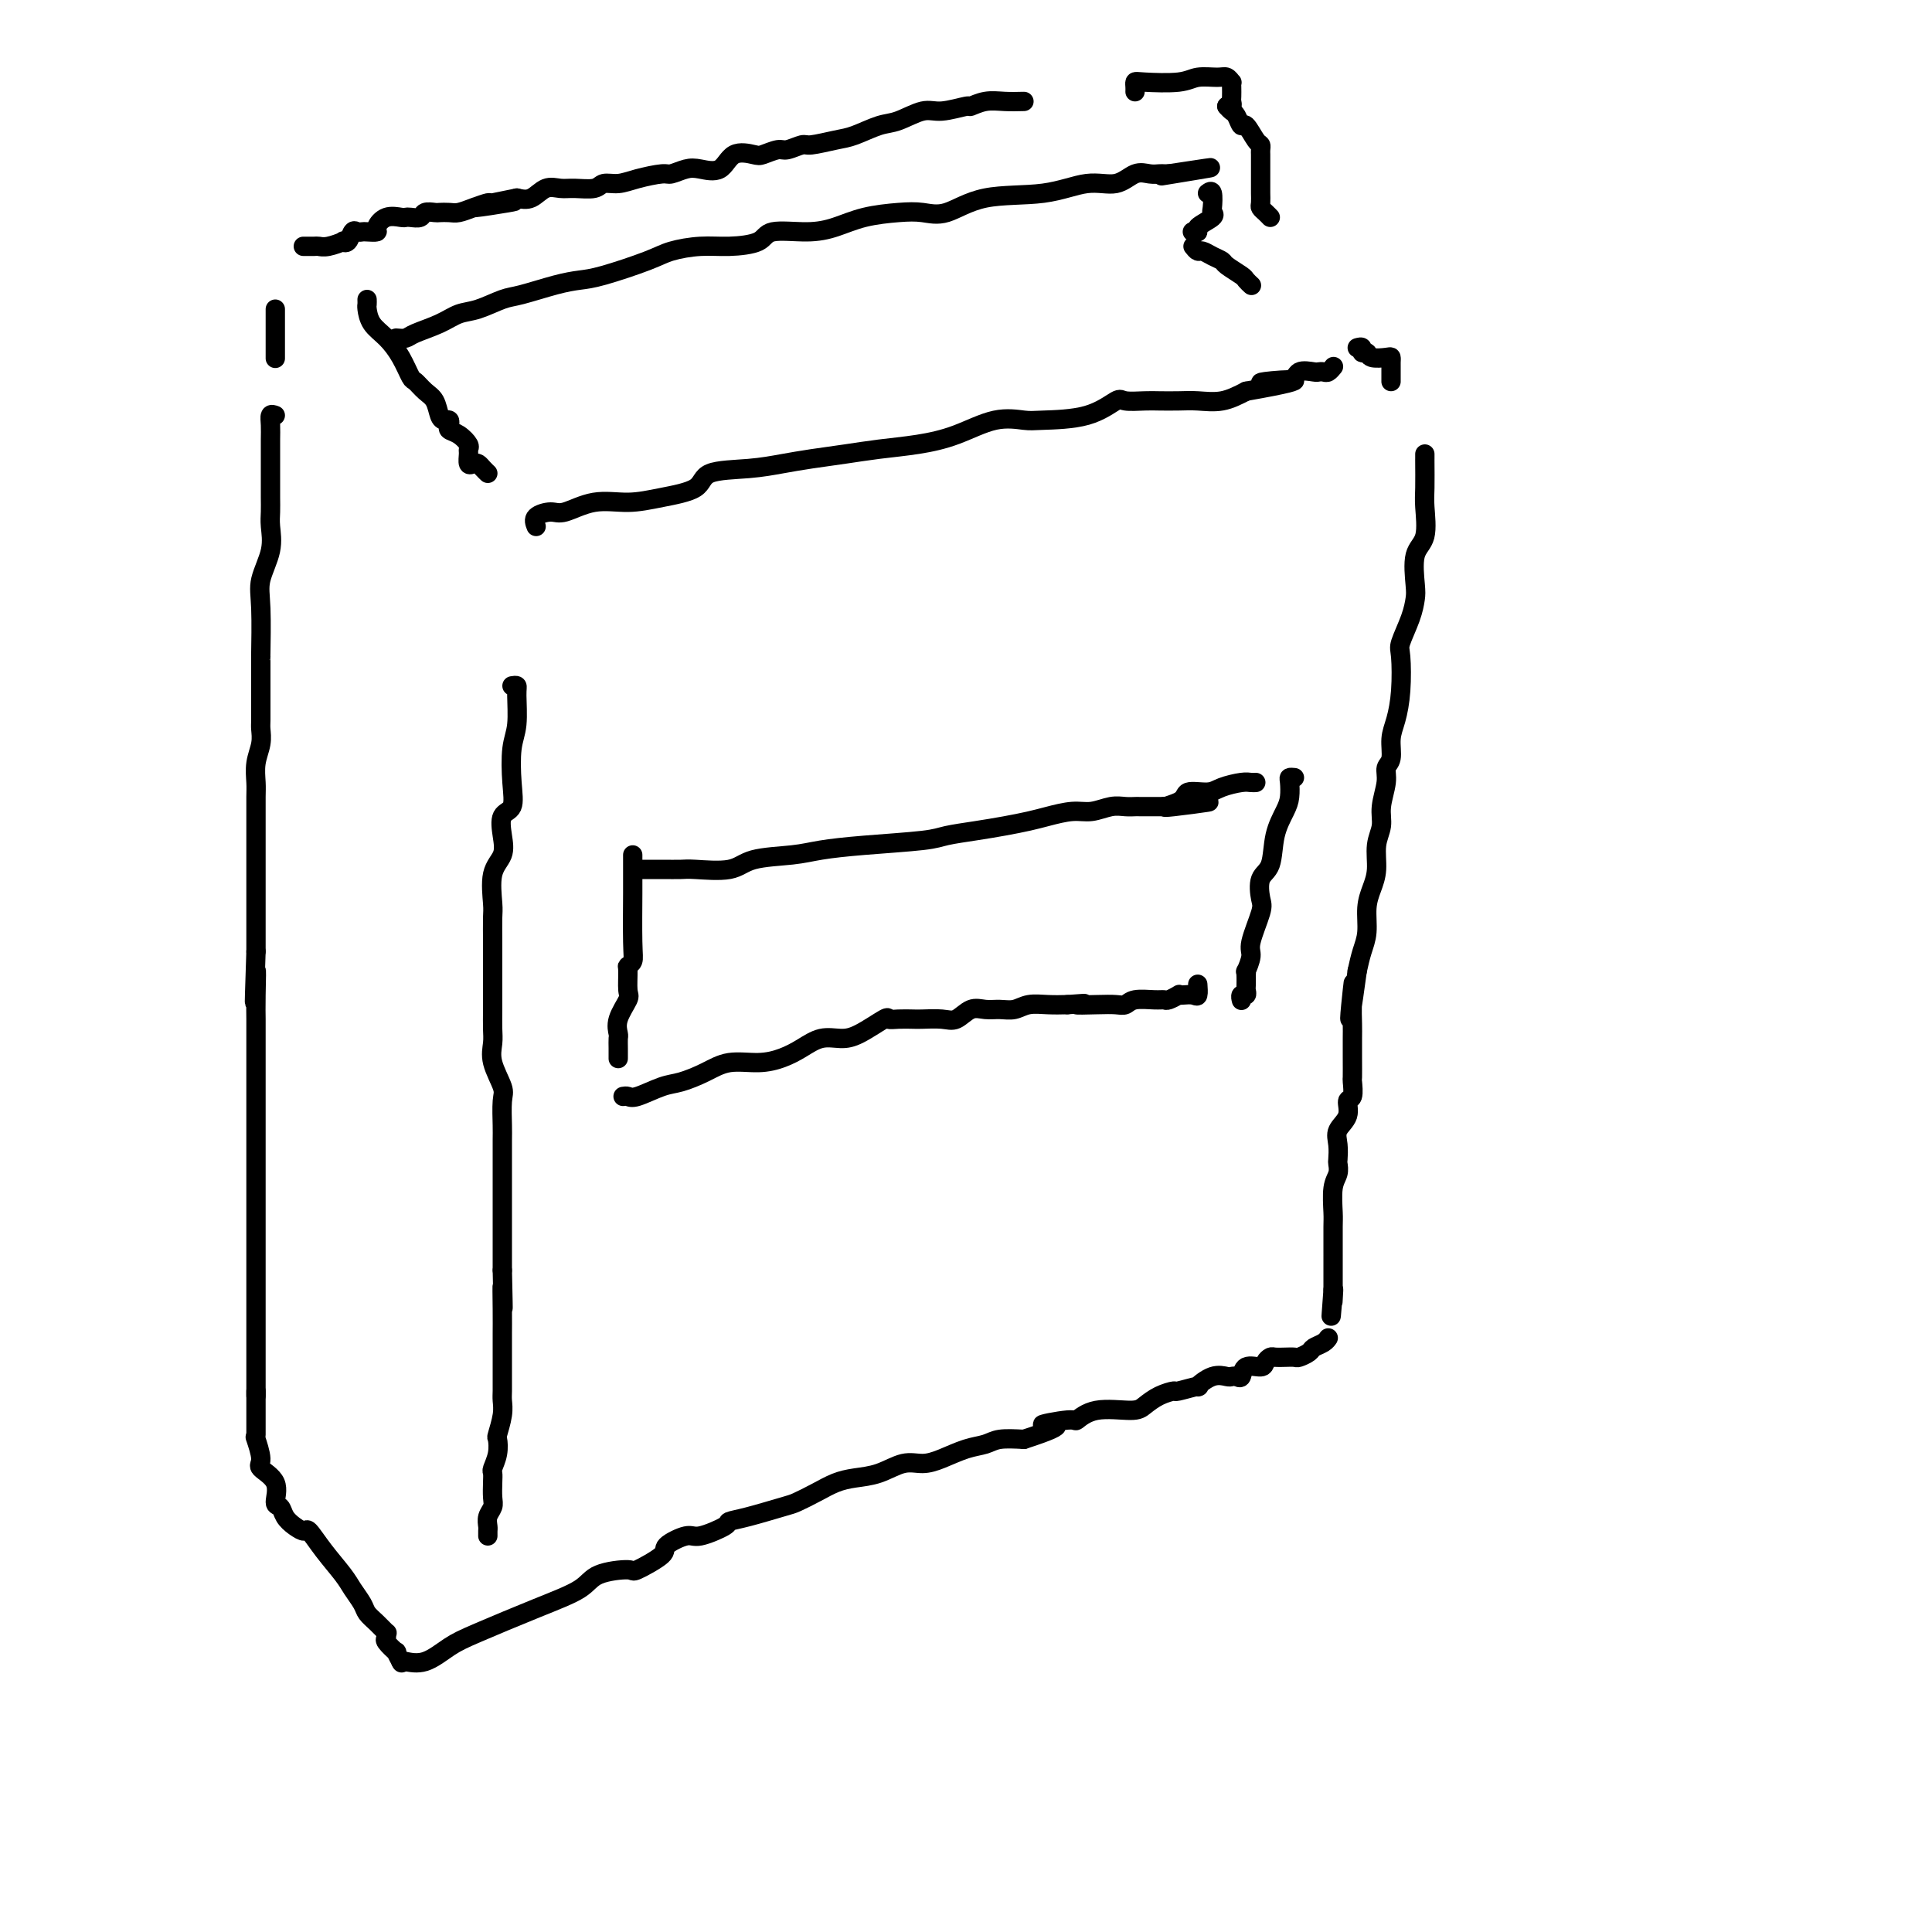 <svg viewBox='0 0 400 400' version='1.1' xmlns='http://www.w3.org/2000/svg' xmlns:xlink='http://www.w3.org/1999/xlink'><g fill='none' stroke='rgb(0,0,0)' stroke-width='4' stroke-linecap='round' stroke-linejoin='round'><path d='M82,70c0.744,0.068 1.488,0.135 2,0c0.512,-0.135 0.791,-0.474 2,-1c1.209,-0.526 3.349,-1.239 5,-2c1.651,-0.761 2.815,-1.569 4,-2c1.185,-0.431 2.393,-0.483 4,-1c1.607,-0.517 3.615,-1.499 5,-2c1.385,-0.501 2.149,-0.522 4,-1c1.851,-0.478 4.790,-1.413 7,-2c2.210,-0.587 3.692,-0.827 5,-1c1.308,-0.173 2.441,-0.281 5,-1c2.559,-0.719 6.546,-2.051 9,-3c2.454,-0.949 3.377,-1.516 5,-2c1.623,-0.484 3.945,-0.886 6,-1c2.055,-0.114 3.843,0.058 6,0c2.157,-0.058 4.682,-0.348 6,-1c1.318,-0.652 1.429,-1.667 3,-2c1.571,-0.333 4.600,0.015 7,0c2.400,-0.015 4.169,-0.393 6,-1c1.831,-0.607 3.722,-1.441 6,-2c2.278,-0.559 4.942,-0.841 7,-1c2.058,-0.159 3.511,-0.194 5,0c1.489,0.194 3.013,0.618 5,0c1.987,-0.618 4.436,-2.278 8,-3c3.564,-0.722 8.243,-0.505 12,-1c3.757,-0.495 6.593,-1.702 9,-2c2.407,-0.298 4.385,0.312 6,0c1.615,-0.312 2.866,-1.548 4,-2c1.134,-0.452 2.149,-0.121 3,0c0.851,0.121 1.537,0.033 2,0c0.463,-0.033 0.704,-0.009 1,0c0.296,0.009 0.648,0.005 1,0'/><path d='M242,36c16.244,-2.489 5.356,-0.711 1,0c-4.356,0.711 -2.178,0.356 0,0'/><path d='M250,40c0.416,-0.314 0.832,-0.628 1,0c0.168,0.628 0.088,2.196 0,3c-0.088,0.804 -0.185,0.842 0,1c0.185,0.158 0.652,0.435 0,1c-0.652,0.565 -2.422,1.420 -3,2c-0.578,0.580 0.037,0.887 0,1c-0.037,0.113 -0.725,0.032 -1,0c-0.275,-0.032 -0.138,-0.016 0,0'/><path d='M247,51c0.354,0.446 0.709,0.892 1,1c0.291,0.108 0.519,-0.122 1,0c0.481,0.122 1.214,0.596 2,1c0.786,0.404 1.626,0.739 2,1c0.374,0.261 0.283,0.448 1,1c0.717,0.552 2.244,1.467 3,2c0.756,0.533 0.742,0.682 1,1c0.258,0.318 0.788,0.805 1,1c0.212,0.195 0.106,0.097 0,0'/><path d='M111,109c-0.285,-0.715 -0.571,-1.431 0,-2c0.571,-0.569 1.997,-0.992 3,-1c1.003,-0.008 1.582,0.400 3,0c1.418,-0.400 3.673,-1.606 6,-2c2.327,-0.394 4.725,0.025 7,0c2.275,-0.025 4.428,-0.493 7,-1c2.572,-0.507 5.564,-1.053 7,-2c1.436,-0.947 1.316,-2.295 3,-3c1.684,-0.705 5.171,-0.766 8,-1c2.829,-0.234 4.999,-0.640 7,-1c2.001,-0.360 3.834,-0.675 6,-1c2.166,-0.325 4.664,-0.659 7,-1c2.336,-0.341 4.509,-0.690 7,-1c2.491,-0.310 5.298,-0.580 8,-1c2.702,-0.420 5.298,-0.989 8,-2c2.702,-1.011 5.508,-2.464 8,-3c2.492,-0.536 4.668,-0.154 6,0c1.332,0.154 1.820,0.080 4,0c2.180,-0.080 6.053,-0.165 9,-1c2.947,-0.835 4.970,-2.420 6,-3c1.030,-0.580 1.068,-0.156 2,0c0.932,0.156 2.758,0.043 4,0c1.242,-0.043 1.899,-0.017 3,0c1.101,0.017 2.646,0.025 4,0c1.354,-0.025 2.518,-0.084 4,0c1.482,0.084 3.280,0.310 5,0c1.720,-0.310 3.360,-1.155 5,-2'/><path d='M258,81c17.872,-3.115 7.051,-2.404 4,-2c-3.051,0.404 1.669,0.500 4,0c2.331,-0.500 2.274,-1.597 3,-2c0.726,-0.403 2.237,-0.112 3,0c0.763,0.112 0.779,0.044 1,0c0.221,-0.044 0.647,-0.063 1,0c0.353,0.063 0.634,0.209 1,0c0.366,-0.209 0.819,-0.774 1,-1c0.181,-0.226 0.091,-0.113 0,0'/><path d='M281,72c0.451,-0.121 0.902,-0.243 1,0c0.098,0.243 -0.156,0.849 0,1c0.156,0.151 0.721,-0.153 1,0c0.279,0.153 0.271,0.762 1,1c0.729,0.238 2.195,0.105 3,0c0.805,-0.105 0.948,-0.183 1,0c0.052,0.183 0.014,0.627 0,1c-0.014,0.373 -0.004,0.674 0,1c0.004,0.326 0.001,0.675 0,1c-0.001,0.325 -0.000,0.626 0,1c0.000,0.374 0.000,0.821 0,1c-0.000,0.179 -0.000,0.089 0,0'/><path d='M76,62c0.011,0.383 0.023,0.765 0,1c-0.023,0.235 -0.080,0.322 0,1c0.080,0.678 0.297,1.945 1,3c0.703,1.055 1.893,1.897 3,3c1.107,1.103 2.132,2.468 3,4c0.868,1.532 1.581,3.230 2,4c0.419,0.770 0.546,0.613 1,1c0.454,0.387 1.236,1.318 2,2c0.764,0.682 1.512,1.114 2,2c0.488,0.886 0.718,2.227 1,3c0.282,0.773 0.617,0.980 1,1c0.383,0.020 0.814,-0.146 1,0c0.186,0.146 0.127,0.603 0,1c-0.127,0.397 -0.321,0.735 0,1c0.321,0.265 1.157,0.457 2,1c0.843,0.543 1.693,1.438 2,2c0.307,0.562 0.071,0.791 0,1c-0.071,0.209 0.022,0.399 0,1c-0.022,0.601 -0.160,1.615 0,2c0.160,0.385 0.617,0.142 1,0c0.383,-0.142 0.690,-0.182 1,0c0.310,0.182 0.622,0.588 1,1c0.378,0.412 0.822,0.832 1,1c0.178,0.168 0.089,0.084 0,0'/><path d='M212,21c-1.330,0.033 -2.659,0.066 -4,0c-1.341,-0.066 -2.692,-0.230 -4,0c-1.308,0.230 -2.573,0.853 -3,1c-0.427,0.147 -0.016,-0.183 -1,0c-0.984,0.183 -3.362,0.879 -5,1c-1.638,0.121 -2.537,-0.333 -4,0c-1.463,0.333 -3.492,1.452 -5,2c-1.508,0.548 -2.496,0.524 -4,1c-1.504,0.476 -3.523,1.452 -5,2c-1.477,0.548 -2.411,0.668 -4,1c-1.589,0.332 -3.834,0.877 -5,1c-1.166,0.123 -1.255,-0.177 -2,0c-0.745,0.177 -2.146,0.829 -3,1c-0.854,0.171 -1.161,-0.139 -2,0c-0.839,0.139 -2.209,0.727 -3,1c-0.791,0.273 -1.001,0.230 -2,0c-0.999,-0.230 -2.786,-0.646 -4,0c-1.214,0.646 -1.856,2.354 -3,3c-1.144,0.646 -2.791,0.228 -4,0c-1.209,-0.228 -1.979,-0.267 -3,0c-1.021,0.267 -2.294,0.841 -3,1c-0.706,0.159 -0.845,-0.097 -2,0c-1.155,0.097 -3.327,0.548 -5,1c-1.673,0.452 -2.846,0.906 -4,1c-1.154,0.094 -2.290,-0.173 -3,0c-0.710,0.173 -0.994,0.786 -2,1c-1.006,0.214 -2.734,0.030 -4,0c-1.266,-0.030 -2.071,0.095 -3,0c-0.929,-0.095 -1.981,-0.410 -3,0c-1.019,0.410 -2.005,1.546 -3,2c-0.995,0.454 -1.997,0.227 -3,0'/><path d='M107,41c-16.598,3.317 -5.592,1.611 -2,1c3.592,-0.611 -0.230,-0.125 -2,0c-1.770,0.125 -1.486,-0.110 -2,0c-0.514,0.110 -1.824,0.566 -3,1c-1.176,0.434 -2.217,0.847 -3,1c-0.783,0.153 -1.308,0.045 -2,0c-0.692,-0.045 -1.551,-0.026 -2,0c-0.449,0.026 -0.488,0.059 -1,0c-0.512,-0.059 -1.498,-0.212 -2,0c-0.502,0.212 -0.522,0.787 -1,1c-0.478,0.213 -1.414,0.064 -2,0c-0.586,-0.064 -0.821,-0.041 -1,0c-0.179,0.041 -0.304,0.102 -1,0c-0.696,-0.102 -1.965,-0.367 -3,0c-1.035,0.367 -1.835,1.367 -2,2c-0.165,0.633 0.307,0.900 0,1c-0.307,0.100 -1.391,0.034 -2,0c-0.609,-0.034 -0.742,-0.037 -1,0c-0.258,0.037 -0.641,0.114 -1,0c-0.359,-0.114 -0.694,-0.419 -1,0c-0.306,0.419 -0.583,1.562 -1,2c-0.417,0.438 -0.975,0.170 -1,0c-0.025,-0.170 0.483,-0.242 0,0c-0.483,0.242 -1.958,0.797 -3,1c-1.042,0.203 -1.650,0.054 -2,0c-0.350,-0.054 -0.440,-0.015 -1,0c-0.560,0.015 -1.588,0.004 -2,0c-0.412,-0.004 -0.206,-0.002 0,0'/><path d='M57,64c0.000,0.221 0.000,0.441 0,1c0.000,0.559 0.000,1.455 0,2c0.000,0.545 -0.000,0.738 0,1c0.000,0.262 -0.000,0.594 0,1c0.000,0.406 0.000,0.887 0,1c-0.000,0.113 0.000,-0.141 0,0c0.000,0.141 0.000,0.677 0,1c0.000,0.323 0.000,0.433 0,1c-0.000,0.567 0.000,1.591 0,2c0.000,0.409 0.000,0.205 0,0'/><path d='M57,86c-0.423,-0.155 -0.845,-0.309 -1,0c-0.155,0.309 -0.041,1.083 0,2c0.041,0.917 0.011,1.978 0,3c-0.011,1.022 -0.003,2.006 0,3c0.003,0.994 0.000,1.997 0,3c-0.000,1.003 0.002,2.006 0,3c-0.002,0.994 -0.008,1.980 0,3c0.008,1.020 0.030,2.073 0,3c-0.030,0.927 -0.113,1.729 0,3c0.113,1.271 0.423,3.013 0,5c-0.423,1.987 -1.577,4.220 -2,6c-0.423,1.780 -0.113,3.105 0,6c0.113,2.895 0.030,7.358 0,9c-0.030,1.642 -0.008,0.464 0,1c0.008,0.536 0.002,2.786 0,4c-0.002,1.214 0.001,1.391 0,2c-0.001,0.609 -0.004,1.649 0,3c0.004,1.351 0.015,3.012 0,4c-0.015,0.988 -0.057,1.302 0,2c0.057,0.698 0.211,1.780 0,3c-0.211,1.220 -0.789,2.577 -1,4c-0.211,1.423 -0.057,2.910 0,4c0.057,1.090 0.015,1.782 0,3c-0.015,1.218 -0.004,2.963 0,4c0.004,1.037 0.001,1.368 0,3c-0.001,1.632 -0.000,4.567 0,6c0.000,1.433 0.000,1.363 0,3c-0.000,1.637 -0.000,4.979 0,7c0.000,2.021 0.000,2.720 0,4c-0.000,1.280 -0.000,3.140 0,5'/><path d='M53,197c-0.619,18.133 -0.166,7.965 0,5c0.166,-2.965 0.044,1.274 0,4c-0.044,2.726 -0.012,3.939 0,5c0.012,1.061 0.003,1.971 0,3c-0.003,1.029 -0.001,2.179 0,4c0.001,1.821 0.000,4.313 0,6c-0.000,1.687 -0.000,2.567 0,4c0.000,1.433 0.000,3.418 0,5c-0.000,1.582 -0.000,2.760 0,4c0.000,1.240 0.000,2.542 0,4c-0.000,1.458 -0.000,3.074 0,4c0.000,0.926 0.000,1.164 0,2c-0.000,0.836 -0.000,2.270 0,4c0.000,1.730 0.000,3.758 0,5c-0.000,1.242 -0.000,1.700 0,3c0.000,1.300 0.000,3.441 0,5c-0.000,1.559 -0.000,2.535 0,4c0.000,1.465 0.000,3.417 0,4c-0.000,0.583 -0.000,-0.204 0,1c0.000,1.204 0.000,4.400 0,6c-0.000,1.600 -0.000,1.605 0,2c0.000,0.395 0.000,1.181 0,2c-0.000,0.819 -0.000,1.672 0,2c0.000,0.328 0.000,0.132 0,0c-0.000,-0.132 -0.000,-0.200 0,0c0.000,0.200 0.000,0.669 0,1c0.000,0.331 -0.000,0.523 0,1c0.000,0.477 0.000,1.238 0,2'/><path d='M53,289c0.000,14.492 0.000,4.723 0,1c0.000,-3.723 0.000,-1.400 0,0c0.000,1.400 0.000,1.876 0,2c-0.000,0.124 0.000,-0.104 0,0c-0.000,0.104 0.000,0.539 0,1c0.000,0.461 0.000,0.947 0,1c0.000,0.053 0.000,-0.326 0,0c0.000,0.326 0.000,1.357 0,2c0.000,0.643 0.000,0.898 0,1c0.000,0.102 0.000,0.051 0,0'/><path d='M53,298c-0.138,-0.408 -0.276,-0.817 0,0c0.276,0.817 0.967,2.858 1,4c0.033,1.142 -0.591,1.384 0,2c0.591,0.616 2.399,1.607 3,3c0.601,1.393 -0.004,3.187 0,4c0.004,0.813 0.616,0.646 1,1c0.384,0.354 0.541,1.230 1,2c0.459,0.770 1.219,1.434 2,2c0.781,0.566 1.584,1.032 2,1c0.416,-0.032 0.444,-0.563 1,0c0.556,0.563 1.640,2.220 3,4c1.360,1.780 2.997,3.684 4,5c1.003,1.316 1.373,2.045 2,3c0.627,0.955 1.513,2.136 2,3c0.487,0.864 0.576,1.412 1,2c0.424,0.588 1.183,1.217 2,2c0.817,0.783 1.691,1.720 2,2c0.309,0.280 0.054,-0.099 0,0c-0.054,0.099 0.094,0.675 0,1c-0.094,0.325 -0.431,0.399 0,1c0.431,0.601 1.631,1.728 2,2c0.369,0.272 -0.093,-0.311 0,0c0.093,0.311 0.741,1.518 1,2c0.259,0.482 0.130,0.241 0,0'/><path d='M83,344c0.094,-0.076 0.188,-0.151 1,0c0.812,0.151 2.343,0.529 4,0c1.657,-0.529 3.441,-1.966 5,-3c1.559,-1.034 2.895,-1.665 6,-3c3.105,-1.335 7.979,-3.374 12,-5c4.021,-1.626 7.187,-2.838 9,-4c1.813,-1.162 2.272,-2.275 4,-3c1.728,-0.725 4.725,-1.064 6,-1c1.275,0.064 0.828,0.530 2,0c1.172,-0.530 3.965,-2.058 5,-3c1.035,-0.942 0.314,-1.299 1,-2c0.686,-0.701 2.781,-1.745 4,-2c1.219,-0.255 1.562,0.278 3,0c1.438,-0.278 3.969,-1.369 5,-2c1.031,-0.631 0.561,-0.802 1,-1c0.439,-0.198 1.786,-0.424 4,-1c2.214,-0.576 5.294,-1.503 7,-2c1.706,-0.497 2.037,-0.566 3,-1c0.963,-0.434 2.557,-1.234 4,-2c1.443,-0.766 2.735,-1.497 4,-2c1.265,-0.503 2.504,-0.778 4,-1c1.496,-0.222 3.250,-0.392 5,-1c1.750,-0.608 3.498,-1.654 5,-2c1.502,-0.346 2.760,0.009 4,0c1.240,-0.009 2.462,-0.381 4,-1c1.538,-0.619 3.392,-1.486 5,-2c1.608,-0.514 2.971,-0.677 4,-1c1.029,-0.323 1.722,-0.807 3,-1c1.278,-0.193 3.139,-0.097 5,0'/><path d='M212,298c11.454,-3.704 5.089,-2.964 4,-3c-1.089,-0.036 3.097,-0.849 5,-1c1.903,-0.151 1.523,0.359 2,0c0.477,-0.359 1.810,-1.589 4,-2c2.190,-0.411 5.238,-0.004 7,0c1.762,0.004 2.239,-0.396 3,-1c0.761,-0.604 1.806,-1.414 3,-2c1.194,-0.586 2.539,-0.949 3,-1c0.461,-0.051 0.039,0.211 1,0c0.961,-0.211 3.304,-0.893 4,-1c0.696,-0.107 -0.256,0.363 0,0c0.256,-0.363 1.718,-1.559 3,-2c1.282,-0.441 2.383,-0.126 3,0c0.617,0.126 0.750,0.063 1,0c0.250,-0.063 0.616,-0.125 1,0c0.384,0.125 0.786,0.436 1,0c0.214,-0.436 0.242,-1.619 1,-2c0.758,-0.381 2.247,0.042 3,0c0.753,-0.042 0.769,-0.547 1,-1c0.231,-0.453 0.677,-0.853 1,-1c0.323,-0.147 0.524,-0.042 1,0c0.476,0.042 1.226,0.022 2,0c0.774,-0.022 1.573,-0.047 2,0c0.427,0.047 0.482,0.167 1,0c0.518,-0.167 1.498,-0.619 2,-1c0.502,-0.381 0.526,-0.690 1,-1c0.474,-0.310 1.397,-0.622 2,-1c0.603,-0.378 0.887,-0.822 1,-1c0.113,-0.178 0.057,-0.089 0,0'/><path d='M295,94c0.001,0.440 0.002,0.880 0,1c-0.002,0.120 -0.008,-0.081 0,1c0.008,1.081 0.030,3.445 0,5c-0.030,1.555 -0.113,2.302 0,4c0.113,1.698 0.421,4.346 0,6c-0.421,1.654 -1.570,2.313 -2,4c-0.430,1.687 -0.140,4.401 0,6c0.140,1.599 0.129,2.082 0,3c-0.129,0.918 -0.377,2.272 -1,4c-0.623,1.728 -1.621,3.830 -2,5c-0.379,1.170 -0.139,1.409 0,3c0.139,1.591 0.177,4.533 0,7c-0.177,2.467 -0.568,4.458 -1,6c-0.432,1.542 -0.904,2.635 -1,4c-0.096,1.365 0.186,3.001 0,4c-0.186,0.999 -0.838,1.361 -1,2c-0.162,0.639 0.168,1.556 0,3c-0.168,1.444 -0.832,3.415 -1,5c-0.168,1.585 0.161,2.786 0,4c-0.161,1.214 -0.813,2.442 -1,4c-0.187,1.558 0.091,3.445 0,5c-0.091,1.555 -0.549,2.779 -1,4c-0.451,1.221 -0.894,2.441 -1,4c-0.106,1.559 0.125,3.458 0,5c-0.125,1.542 -0.607,2.726 -1,4c-0.393,1.274 -0.696,2.637 -1,4'/><path d='M281,201c-2.392,17.409 -1.373,7.432 -1,4c0.373,-3.432 0.100,-0.320 0,2c-0.100,2.320 -0.027,3.848 0,5c0.027,1.152 0.008,1.927 0,3c-0.008,1.073 -0.007,2.443 0,4c0.007,1.557 0.018,3.302 0,4c-0.018,0.698 -0.065,0.350 0,1c0.065,0.650 0.242,2.298 0,3c-0.242,0.702 -0.902,0.458 -1,1c-0.098,0.542 0.366,1.871 0,3c-0.366,1.129 -1.561,2.060 -2,3c-0.439,0.940 -0.121,1.891 0,3c0.121,1.109 0.047,2.377 0,3c-0.047,0.623 -0.065,0.600 0,1c0.065,0.400 0.214,1.221 0,2c-0.214,0.779 -0.789,1.514 -1,3c-0.211,1.486 -0.056,3.721 0,5c0.056,1.279 0.015,1.601 0,3c-0.015,1.399 -0.004,3.875 0,5c0.004,1.125 0.001,0.900 0,1c-0.001,0.100 -0.000,0.527 0,1c0.000,0.473 0.000,0.993 0,2c-0.000,1.007 -0.000,2.502 0,3c0.000,0.498 0.000,-0.001 0,0c-0.000,0.001 -0.000,0.500 0,1'/><path d='M276,267c-0.774,10.381 -0.208,3.333 0,1c0.208,-2.333 0.060,0.048 0,1c-0.060,0.952 -0.030,0.476 0,0'/><path d='M106,142c0.430,-0.073 0.861,-0.145 1,0c0.139,0.145 -0.013,0.508 0,2c0.013,1.492 0.192,4.113 0,6c-0.192,1.887 -0.756,3.039 -1,5c-0.244,1.961 -0.168,4.730 0,7c0.168,2.270 0.430,4.040 0,5c-0.430,0.960 -1.551,1.111 -2,2c-0.449,0.889 -0.225,2.514 0,4c0.225,1.486 0.453,2.831 0,4c-0.453,1.169 -1.585,2.163 -2,4c-0.415,1.837 -0.111,4.517 0,6c0.111,1.483 0.030,1.768 0,3c-0.030,1.232 -0.008,3.411 0,5c0.008,1.589 0.003,2.588 0,4c-0.003,1.412 -0.003,3.236 0,5c0.003,1.764 0.008,3.467 0,5c-0.008,1.533 -0.030,2.897 0,4c0.030,1.103 0.113,1.944 0,3c-0.113,1.056 -0.423,2.325 0,4c0.423,1.675 1.577,3.755 2,5c0.423,1.245 0.113,1.653 0,3c-0.113,1.347 -0.030,3.631 0,5c0.030,1.369 0.008,1.822 0,3c-0.008,1.178 -0.002,3.080 0,5c0.002,1.920 0.001,3.857 0,5c-0.001,1.143 -0.000,1.492 0,3c0.000,1.508 0.000,4.175 0,6c-0.000,1.825 -0.000,2.807 0,4c0.000,1.193 0.000,2.596 0,4'/><path d='M104,263c0.309,13.424 0.083,5.983 0,4c-0.083,-1.983 -0.022,1.491 0,4c0.022,2.509 0.006,4.051 0,5c-0.006,0.949 -0.002,1.303 0,2c0.002,0.697 0.001,1.735 0,3c-0.001,1.265 -0.004,2.756 0,4c0.004,1.244 0.015,2.240 0,3c-0.015,0.760 -0.056,1.284 0,2c0.056,0.716 0.207,1.624 0,3c-0.207,1.376 -0.774,3.219 -1,4c-0.226,0.781 -0.113,0.502 0,1c0.113,0.498 0.226,1.775 0,3c-0.226,1.225 -0.792,2.397 -1,3c-0.208,0.603 -0.060,0.637 0,1c0.060,0.363 0.030,1.057 0,2c-0.030,0.943 -0.061,2.136 0,3c0.061,0.864 0.212,1.398 0,2c-0.212,0.602 -0.789,1.272 -1,2c-0.211,0.728 -0.057,1.515 0,2c0.057,0.485 0.015,0.669 0,1c-0.015,0.331 -0.004,0.809 0,1c0.004,0.191 0.002,0.096 0,0'/><path d='M235,19c0.010,-0.312 0.021,-0.623 0,-1c-0.021,-0.377 -0.073,-0.819 0,-1c0.073,-0.181 0.271,-0.102 2,0c1.729,0.102 4.989,0.227 7,0c2.011,-0.227 2.774,-0.808 4,-1c1.226,-0.192 2.917,0.003 4,0c1.083,-0.003 1.558,-0.204 2,0c0.442,0.204 0.850,0.814 1,1c0.150,0.186 0.041,-0.051 0,0c-0.041,0.051 -0.015,0.392 0,1c0.015,0.608 0.018,1.483 0,2c-0.018,0.517 -0.056,0.675 0,1c0.056,0.325 0.207,0.818 0,1c-0.207,0.182 -0.774,0.052 -1,0c-0.226,-0.052 -0.113,-0.026 0,0'/><path d='M254,22c0.335,0.376 0.671,0.752 1,1c0.329,0.248 0.652,0.367 1,1c0.348,0.633 0.720,1.780 1,2c0.280,0.220 0.467,-0.488 1,0c0.533,0.488 1.411,2.172 2,3c0.589,0.828 0.890,0.799 1,1c0.110,0.201 0.029,0.630 0,1c-0.029,0.370 -0.008,0.680 0,1c0.008,0.320 0.002,0.650 0,1c-0.002,0.350 -0.001,0.720 0,1c0.001,0.280 0.000,0.471 0,1c-0.000,0.529 -0.000,1.398 0,2c0.000,0.602 0.000,0.939 0,1c-0.000,0.061 -0.001,-0.152 0,0c0.001,0.152 0.003,0.671 0,1c-0.003,0.329 -0.011,0.470 0,1c0.011,0.530 0.042,1.449 0,2c-0.042,0.551 -0.155,0.735 0,1c0.155,0.265 0.580,0.610 1,1c0.420,0.390 0.834,0.826 1,1c0.166,0.174 0.083,0.087 0,0'/><path d='M131,178c-0.000,-0.458 -0.000,-0.916 0,-1c0.000,-0.084 0.001,0.204 0,1c-0.001,0.796 -0.004,2.098 0,3c0.004,0.902 0.015,1.405 0,4c-0.015,2.595 -0.057,7.284 0,10c0.057,2.716 0.214,3.460 0,4c-0.214,0.540 -0.797,0.875 -1,1c-0.203,0.125 -0.026,0.040 0,1c0.026,0.960 -0.098,2.963 0,4c0.098,1.037 0.419,1.106 0,2c-0.419,0.894 -1.576,2.611 -2,4c-0.424,1.389 -0.114,2.450 0,3c0.114,0.550 0.030,0.591 0,1c-0.030,0.409 -0.008,1.187 0,2c0.008,0.813 0.002,1.661 0,2c-0.002,0.339 -0.001,0.170 0,0'/><path d='M132,180c0.080,0.001 0.160,0.002 1,0c0.840,-0.002 2.440,-0.007 4,0c1.560,0.007 3.081,0.027 4,0c0.919,-0.027 1.236,-0.101 3,0c1.764,0.101 4.975,0.378 7,0c2.025,-0.378 2.864,-1.411 5,-2c2.136,-0.589 5.570,-0.735 8,-1c2.430,-0.265 3.856,-0.648 6,-1c2.144,-0.352 5.006,-0.672 9,-1c3.994,-0.328 9.121,-0.665 12,-1c2.879,-0.335 3.511,-0.667 5,-1c1.489,-0.333 3.837,-0.668 6,-1c2.163,-0.332 4.143,-0.662 6,-1c1.857,-0.338 3.592,-0.683 5,-1c1.408,-0.317 2.488,-0.607 4,-1c1.512,-0.393 3.456,-0.890 5,-1c1.544,-0.110 2.688,0.167 4,0c1.312,-0.167 2.793,-0.777 4,-1c1.207,-0.223 2.140,-0.060 3,0c0.860,0.060 1.646,0.016 2,0c0.354,-0.016 0.277,-0.004 1,0c0.723,0.004 2.245,0.001 3,0c0.755,-0.001 0.742,-0.000 1,0c0.258,0.000 0.788,0.000 1,0c0.212,-0.000 0.106,-0.000 0,0'/><path d='M241,167c17.272,-1.984 5.953,-0.443 2,0c-3.953,0.443 -0.538,-0.211 1,-1c1.538,-0.789 1.199,-1.714 2,-2c0.801,-0.286 2.740,0.067 4,0c1.260,-0.067 1.840,-0.554 3,-1c1.160,-0.446 2.898,-0.852 4,-1c1.102,-0.148 1.566,-0.040 2,0c0.434,0.040 0.838,0.011 1,0c0.162,-0.011 0.081,-0.006 0,0'/><path d='M129,227c0.324,-0.056 0.648,-0.111 1,0c0.352,0.111 0.731,0.390 2,0c1.269,-0.390 3.426,-1.449 5,-2c1.574,-0.551 2.563,-0.595 4,-1c1.437,-0.405 3.321,-1.172 5,-2c1.679,-0.828 3.151,-1.718 5,-2c1.849,-0.282 4.073,0.044 6,0c1.927,-0.044 3.556,-0.457 5,-1c1.444,-0.543 2.703,-1.214 4,-2c1.297,-0.786 2.634,-1.685 4,-2c1.366,-0.315 2.763,-0.046 4,0c1.237,0.046 2.313,-0.131 4,-1c1.687,-0.869 3.983,-2.429 5,-3c1.017,-0.571 0.754,-0.154 1,0c0.246,0.154 0.999,0.043 2,0c1.001,-0.043 2.249,-0.019 3,0c0.751,0.019 1.005,0.033 2,0c0.995,-0.033 2.731,-0.114 4,0c1.269,0.114 2.072,0.424 3,0c0.928,-0.424 1.980,-1.581 3,-2c1.020,-0.419 2.008,-0.098 3,0c0.992,0.098 1.987,-0.026 3,0c1.013,0.026 2.045,0.203 3,0c0.955,-0.203 1.834,-0.785 3,-1c1.166,-0.215 2.619,-0.061 4,0c1.381,0.061 2.691,0.031 4,0'/><path d='M221,208c6.146,-0.465 2.513,-0.128 2,0c-0.513,0.128 2.096,0.049 4,0c1.904,-0.049 3.102,-0.066 4,0c0.898,0.066 1.496,0.215 2,0c0.504,-0.215 0.913,-0.793 2,-1c1.087,-0.207 2.851,-0.041 4,0c1.149,0.041 1.683,-0.041 2,0c0.317,0.041 0.417,0.207 1,0c0.583,-0.207 1.648,-0.785 2,-1c0.352,-0.215 -0.011,-0.065 0,0c0.011,0.065 0.395,0.045 1,0c0.605,-0.045 1.430,-0.115 2,0c0.570,0.115 0.884,0.416 1,0c0.116,-0.416 0.033,-1.547 0,-2c-0.033,-0.453 -0.017,-0.226 0,0'/><path d='M268,161c-0.419,-0.039 -0.837,-0.078 -1,0c-0.163,0.078 -0.070,0.272 0,1c0.070,0.728 0.116,1.989 0,3c-0.116,1.011 -0.396,1.773 -1,3c-0.604,1.227 -1.533,2.919 -2,5c-0.467,2.081 -0.473,4.550 -1,6c-0.527,1.450 -1.576,1.882 -2,3c-0.424,1.118 -0.222,2.924 0,4c0.222,1.076 0.466,1.422 0,3c-0.466,1.578 -1.642,4.389 -2,6c-0.358,1.611 0.100,2.024 0,3c-0.100,0.976 -0.759,2.517 -1,3c-0.241,0.483 -0.065,-0.092 0,0c0.065,0.092 0.018,0.852 0,1c-0.018,0.148 -0.009,-0.315 0,0c0.009,0.315 0.016,1.409 0,2c-0.016,0.591 -0.057,0.681 0,1c0.057,0.319 0.211,0.869 0,1c-0.211,0.131 -0.788,-0.157 -1,0c-0.212,0.157 -0.061,0.759 0,1c0.061,0.241 0.030,0.120 0,0'/></g>
</svg>